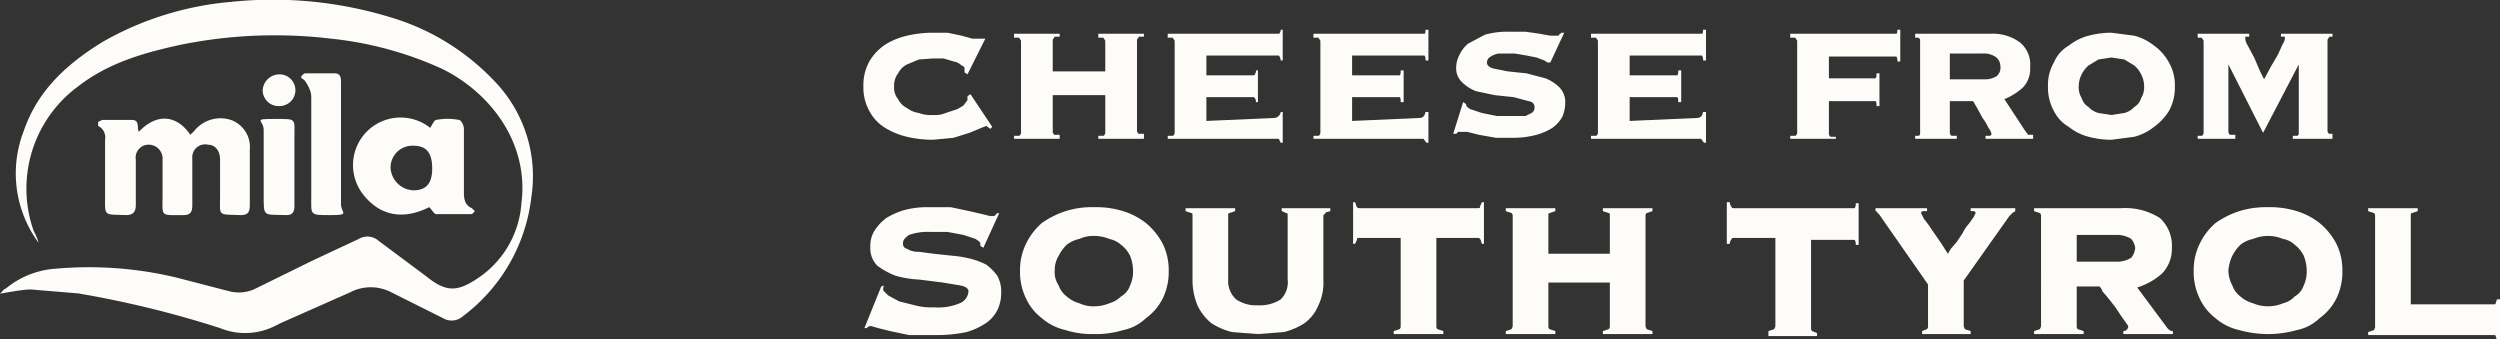 <svg xmlns="http://www.w3.org/2000/svg" viewBox="0 0 252.2 34.2">
  <rect x="0" y="0" width="252.2" height="34.2" fill="#333333" stroke="none"/>
  <path d="M49.8,8.1a23.7,23.7,0,0,0-9.3-6A40.6,40.6,0,0,0,23.2.2a31.5,31.5,0,0,0-12.8,4c-3.6,2.2-6.6,4.9-8,9A11.8,11.8,0,0,0,3.9,24.5a6.1,6.1,0,0,0-.5-1.2A12.8,12.8,0,0,1,7.9,8.7C11,6.3,14.6,5.3,18.3,4.5a47.8,47.8,0,0,1,15.1-.6,35.9,35.9,0,0,1,11.1,3c4.8,2.3,8.9,7.4,8.1,13.6A9.9,9.9,0,0,1,48.3,28c-2.2,1.5-3.3,1.5-5.4-.2l-4.7-3.5a1.7,1.7,0,0,0-2-.2l-4.7,2.2-5.9,2.9a3.9,3.9,0,0,1-2.4.2L17.8,28a37.9,37.9,0,0,0-12.1-.9,8.8,8.8,0,0,0-5.1,2c-.3.1-.4.4-.6.5s2.1-.4,3.1-.4l4.8.4a102.8,102.8,0,0,1,14.3,3.5,6.7,6.7,0,0,0,5.7-.3l.4-.2,7-3.1a4.5,4.5,0,0,1,4.2,0l5.2,2.6a1.7,1.7,0,0,0,2-.2,17.5,17.5,0,0,0,6.9-12A13.8,13.8,0,0,0,49.8,8.1" style="fill: #fdfcf9"/>
  <path d="M23.3,12.1a3.4,3.4,0,0,0-3.7,1.1l-.4.4C18,11.8,16,11.2,14,13.3c-.2-.5.1-1.2-.7-1.2h-3l-.4.2h0v.4a1.3,1.3,0,0,1,.7,1.4v5.5c0,2.3-.2,2,2.1,2.1.7,0,1-.3,1-1V16.1a1.3,1.3,0,0,1,1.4-1.5,1.4,1.4,0,0,1,1.3,1.5v3.5c0,2.3-.3,2.1,2.1,2.1.7,0,.9-.3.9-1V16A1.3,1.3,0,0,1,21,14.6c.7,0,1.2.6,1.2,1.5v3.5c0,2.3-.3,2,2.1,2.1.7,0,.9-.3.9-1V15.1a2.9,2.9,0,0,0-1.9-3" style="fill: #fdfcf9"/>
  <path d="M46.8,13c0-.4-.3-.9-.5-.9a5.9,5.9,0,0,0-2.3,0c-.2,0-.4.5-.6.8a4.8,4.8,0,0,0-6.7,6.8c1.7,2.1,4,2.5,6.6,1.2.3.3.5.7.7.7h3.5c.2,0,.3-.2.4-.3l-.3-.3c-.7-.3-.8-.9-.8-1.6V13m-5.1,6.2a2.4,2.4,0,0,1-2.3-2.3,2.2,2.2,0,0,1,2.3-2.2c1.3,0,1.9.7,1.9,2.3s-.7,2.2-1.9,2.2" style="fill: #fdfcf9"/>
  <path d="M33.9,7.4H30.8c-.2,0-.3.2-.4.3s.1.3.2.3.8,1,.8,1.7V19.8c0,1.9-.2,1.9,1.9,1.9s1.1-.2,1.1-1.1V14.5h0V8.4c0-.5,0-.9-.5-1" style="fill: #fdfcf9"/>
  <path d="M28.9,21.7c.6,0,.8-.3.8-.9V14c0-2.1.3-2-2-2s-1.1.1-1.1,1.1v6.4c0,2.5-.1,2.1,2.3,2.2" style="fill: #fdfcf9"/>
  <path d="M28.2,7.5a1.7,1.7,0,0,0-1.7,1.6,1.6,1.6,0,0,0,1.7,1.6,1.6,1.6,0,1,0,0-3.2" style="fill: #fdfcf9"/>
  <g>
    <path d="M97.6,7.5l-.3-.2V6.9q0-.2-.3-.3a1.5,1.5,0,0,0-.8-.4l-1-.3H94.1L92.7,6l-1.2.5a2,2,0,0,0-.9.9,2,2,0,0,0-.4,1.3,1.8,1.8,0,0,0,.4,1.3,2,2,0,0,0,.9.9,2.6,2.6,0,0,0,1.2.5,3.4,3.4,0,0,0,1.4.2,2.7,2.7,0,0,0,1.3-.2l1.2-.4c.3-.2.6-.3.7-.5l.3-.4V9.7l.3-.2,2.2,3.3-.2.2-.4-.3-.5.2-1.2.5-1.6.5-2.1.2a11.5,11.5,0,0,1-2.6-.3,7.3,7.3,0,0,1-2.2-.9,4.4,4.4,0,0,1-1.6-1.7,4.9,4.9,0,0,1-.6-2.5,4.9,4.9,0,0,1,.6-2.5,5.2,5.2,0,0,1,1.6-1.7,7.3,7.3,0,0,1,2.2-.9,11.5,11.5,0,0,1,2.6-.3h1.5l1.4.3,1.1.3h1.3Z" style="fill: #fdfcf9"/>
    <path d="M106.2,13.3c0,.1.1.3.2.3h.5V14h-4.6v-.3h.5c.1,0,.2-.2.2-.3V4.1l-.2-.3h-.5V3.4h4.6v.3h-.5l-.2.3V7.2h5.3V4.1l-.2-.3h-.5V3.4h4.6v.3h-.5l-.2.3v9.2c0,.1.1.3.2.3h.5V14h-4.6v-.3h.5c.1,0,.2-.2.2-.3V9.6h-5.3Z" style="fill: #fdfcf9"/>
    <path d="M128.5,11.9a.7.7,0,0,0,.7-.6h.2v3.1h-.2L129,14H117.8v-.3h.5c.1,0,.2-.2.2-.3V4.1l-.2-.3h-.5V3.4H129c.1,0,.2-.2.2-.4h.2V6.1h-.2a.8.8,0,0,0-.2-.5h-7.3v2h4.8a.6.6,0,0,0,.2-.5h.2v3.2h-.2a.6.6,0,0,0-.2-.5h-4.8v2.4Z" style="fill: #fdfcf9"/>
    <path d="M143.2,11.9q.5,0,.6-.6h.3v3.1h-.2l-.3-.4H132.5v-.3h.5c.1,0,.2-.2.2-.3V4.1l-.2-.3h-.5V3.4h11.2c.1,0,.1-.2.1-.4h.3V6.1h-.3a.7.7,0,0,0-.1-.5h-7.3v2h4.8c.1-.1.1-.2.1-.5h.3v3.2h-.3c0-.3,0-.4-.1-.5h-4.8v2.4Z" style="fill: #fdfcf9"/>
    <path d="M147.9,10.5h0c0,.2.1.3.4.5l1.2.4,1.5.3h2.9l.6-.3a.6.6,0,0,0,.3-.6q0-.5-.6-.6l-1.5-.4-1.9-.2-1.9-.4a4.2,4.2,0,0,1-1.4-.9,1.9,1.9,0,0,1-.6-1.5,2.7,2.7,0,0,1,.3-1.2,3.4,3.4,0,0,1,.9-1.2l1.7-.9a8.3,8.3,0,0,1,2.4-.3h1.7l1.4.2,1.1.2h.6c.1,0,.3,0,.3-.1s.2-.1.2-.2h.3l-1.4,3h-.3V6.3l-.3-.2-.8-.3-1-.2-1.2-.2h-1.6a1.9,1.9,0,0,0-.8.3.7.7,0,0,0-.4.6q0,.4.6.6l1.5.3,1.9.2,1.9.5a4.2,4.2,0,0,1,1.4.9,2.1,2.1,0,0,1,.6,1.6,3.5,3.5,0,0,1-.3,1.4,3.5,3.5,0,0,1-1,1.1,5.9,5.9,0,0,1-1.6.7,8.8,8.8,0,0,1-2.4.3h-1.7l-1.7-.3-1.2-.3h-.9l-.2.2h-.3l1-3.2Z" style="fill: #fdfcf9"/>
    <path d="M171.2,11.9q.5,0,.6-.6h.3v3.1h-.2l-.3-.4H160.5v-.3h.5c.1,0,.2-.2.2-.3V4.1l-.2-.3h-.5V3.4h11.2c.1,0,.1-.2.1-.4h.3V6.1h-.3a.7.7,0,0,0-.1-.5h-7.3v2h4.8c.1-.1.1-.2.1-.5h.3v3.2h-.3c0-.3,0-.4-.1-.5h-4.8v2.4Z" style="fill: #fdfcf9"/>
    <path d="M181.3,4.1l-.2-.3h-.5V3.4h10.7c.1,0,.1-.2.1-.4h.3V6.2h-.3a.7.7,0,0,0-.1-.5h-6.8V7.9h4.7c.1-.1.1-.2.1-.5h.3v3.3h-.3c0-.3,0-.4-.1-.5h-4.7v3.3c0,.1.1.3.2.3h.5V14h-4.6v-.3h.5c.1,0,.2-.2.2-.3Z" style="fill: #fdfcf9"/>
    <path d="M193.7,4.1c0-.1,0-.2-.2-.3h-.3V3.4h7.7a4.6,4.6,0,0,1,2.9.9,2.9,2.9,0,0,1,1,2.5,2.7,2.7,0,0,1-.7,2,6.2,6.2,0,0,1-1.9,1.2l2.1,3.2.3.4h.5V14h-4.8v-.3h.4a.2.2,0,0,0,.2-.2,1.5,1.5,0,0,0-.3-.6,5.3,5.3,0,0,0-.6-1l-.6-1.1c-.2-.3-.3-.6-.4-.6h-2.3v3.2c0,.1.1.3.2.3h.5V14h-4.2v-.3h.3c.2,0,.2-.2.2-.3ZM200.1,8a2.3,2.3,0,0,0,1.3-.3,1.1,1.1,0,0,0,.4-1,1.2,1.2,0,0,0-.4-.9,2.1,2.1,0,0,0-1.4-.4h-3.3V8Z" style="fill: #fdfcf9"/>
    <path d="M213,3.3l2.3.3a5.4,5.4,0,0,1,2,1,5,5,0,0,1,1.5,1.7,4.5,4.5,0,0,1,.6,2.4,4.9,4.9,0,0,1-.6,2.5,5.7,5.7,0,0,1-1.5,1.6,5.4,5.4,0,0,1-2,1l-2.3.3a9.1,9.1,0,0,1-2.3-.3,5.4,5.4,0,0,1-2-1,3.8,3.8,0,0,1-1.5-1.6,4.9,4.9,0,0,1-.6-2.5,4.5,4.5,0,0,1,.6-2.4,3.5,3.5,0,0,1,1.5-1.7,5.4,5.4,0,0,1,2-1A9.1,9.1,0,0,1,213,3.3Zm0,2.5-1.3.2-1,.6a2.8,2.8,0,0,0-.7.9,2.7,2.7,0,0,0-.3,1.2,2.1,2.1,0,0,0,.3,1.2,1.6,1.6,0,0,0,.7.9,2.1,2.1,0,0,0,1,.6l1.3.2,1.3-.2a2.1,2.1,0,0,0,1-.6,1.6,1.6,0,0,0,.7-.9,2.1,2.1,0,0,0,.3-1.2,2.7,2.7,0,0,0-.3-1.2,2.8,2.8,0,0,0-.7-.9l-1-.6Z" style="fill: #fdfcf9"/>
    <path d="M224.8,13.3c0,.1.1.3.2.3h.5V14h-3.8v-.3h.4c.1,0,.2-.2.2-.3V4.1l-.2-.3h-.4V3.4h5.2v.3h-.3c-.1,0-.1,0-.1.1a1.4,1.4,0,0,0,.2.7l.7,1.3.6,1.4.4.8.7-1.3.7-1.2.5-1.1a1,1,0,0,0,.2-.6c0-.1,0-.1-.1-.1h-.3V3.4h5.2v.3H235l-.2.3v9.2c0,.1.1.3.2.3h.3V14h-4v-.3h.4c.2,0,.2-.2.2-.3V6.5h0l-3.6,6.9-3.5-6.9h0Z" style="fill: #fdfcf9"/>
    <path d="M89.2,28.8c-.1.1-.1.2-.1.5l.5.5,1.1.6,1.6.4a6.2,6.2,0,0,0,1.9.2,5.6,5.6,0,0,0,2.6-.4,1.4,1.4,0,0,0,.9-1.2c0-.3-.3-.5-.8-.6l-1.8-.3-2.4-.3a10,10,0,0,1-2.4-.4,7.7,7.7,0,0,1-1.8-1,2.5,2.5,0,0,1-.7-1.9,2.9,2.9,0,0,1,.4-1.6A4.9,4.9,0,0,1,89.4,22a7.5,7.5,0,0,1,1.8-.8,8.8,8.8,0,0,1,2.4-.3h2.3l1.9.4,1.3.3.8.2h.4l.3-.3h.2L99.2,25l-.3-.2v-.2c0-.2-.2-.3-.5-.5l-1.2-.4-1.6-.3H93.9a5.7,5.7,0,0,0-2.2.3c-.4.3-.6.5-.6.8a.5.5,0,0,0,.4.6,2.1,2.1,0,0,0,1.2.3l1.5.2,1.9.2a11.3,11.3,0,0,1,1.8.3,7.6,7.6,0,0,1,1.6.6,5.7,5.7,0,0,1,1.1,1.1,3.4,3.4,0,0,1,.4,1.8,4,4,0,0,1-.3,1.5,3.6,3.6,0,0,1-1.1,1.4,6.9,6.9,0,0,1-2.1,1,14.5,14.5,0,0,1-3.2.3H91.7l-1.9-.4-1.2-.3-.7-.2h-.2l-.3.2h-.2l1.7-4.2Z" style="fill: #fdfcf9"/>
    <path d="M110.4,20.9a9.2,9.2,0,0,1,2.9.4,7.1,7.1,0,0,1,2.3,1.2,6.8,6.8,0,0,1,1.7,2.1,6,6,0,0,1,.6,2.7,6.1,6.1,0,0,1-.6,2.8,5.5,5.5,0,0,1-1.7,2,4.6,4.6,0,0,1-2.3,1.2,9.2,9.2,0,0,1-2.9.4,8.8,8.8,0,0,1-2.9-.4,5.5,5.5,0,0,1-2.4-1.2,5.3,5.3,0,0,1-1.6-2,6.1,6.1,0,0,1-.6-2.8,6,6,0,0,1,.6-2.7,6.5,6.5,0,0,1,1.6-2.1,9,9,0,0,1,2.4-1.2A8.8,8.8,0,0,1,110.4,20.9Zm0,2.9a3.3,3.3,0,0,0-1.5.3,3.1,3.1,0,0,0-1.3.6,4.4,4.4,0,0,0-.8,1.1,2.8,2.8,0,0,0-.4,1.5,2.4,2.4,0,0,0,.4,1.5,2.4,2.4,0,0,0,.8,1.1,3.3,3.3,0,0,0,1.3.7,3.3,3.3,0,0,0,1.5.3,4,4,0,0,0,1.5-.3,2.9,2.9,0,0,0,1.2-.7,2,2,0,0,0,.9-1.1,3.3,3.3,0,0,0,.3-1.5,4,4,0,0,0-.3-1.5,3.1,3.1,0,0,0-.9-1.1,2.7,2.7,0,0,0-1.2-.6A4,4,0,0,0,110.4,23.8Z" style="fill: #fdfcf9"/>
    <path d="M129.9,21.8c0-.2,0-.3-.1-.3s-.2-.1-.5-.2V21h4.9v.3c-.3.1-.5.1-.5.2s-.2.1-.2.3v6.4a5.3,5.3,0,0,1-.5,2.6,4.2,4.2,0,0,1-1.4,1.8,6.7,6.7,0,0,1-2.1.9l-2.6.2-2.6-.2a6.7,6.7,0,0,1-2.1-.9,5.1,5.1,0,0,1-1.4-1.8,6.7,6.7,0,0,1-.5-2.6V21.8c0-.2,0-.3-.1-.3l-.6-.2V21h5v.3l-.6.2c-.1,0-.1.1-.1.3v6.4a2.5,2.5,0,0,0,.8,2,3.6,3.6,0,0,0,2.2.6,3.9,3.9,0,0,0,2.3-.6,2.4,2.4,0,0,0,.7-2Z" style="fill: #fdfcf9"/>
    <path d="M140.6,33.4l.6-.2a.4.4,0,0,0,.1-.3V24h-4.1c-.2,0-.3,0-.3.1s-.1.3-.2.5h-.2V20.4h.2c.1.2.1.4.2.5s.1.1.3.1H149c.2,0,.3,0,.3-.1s.1-.3.2-.5h.2v4.2h-.2c-.1-.2-.1-.4-.2-.5s-.1-.1-.3-.1h-4.1v8.9a.4.4,0,0,0,.1.3l.6.2v.3h-5Z" style="fill: #fdfcf9"/>
    <path d="M166,32.9c0,.1.1.2.1.3l.6.2v.3h-5v-.3l.6-.2a.4.4,0,0,0,.1-.3V28.5h-6.2v4.4a.4.4,0,0,0,.1.3l.6.2v.3h-5v-.3l.6-.2c0-.1.1-.2.1-.3V21.8a.4.4,0,0,0-.1-.3l-.6-.2V21h5v.3l-.6.2c-.1,0-.1.1-.1.3v3.8h6.2V21.8c0-.2,0-.3-.1-.3l-.6-.2V21h5v.3l-.6.2a.4.4,0,0,0-.1.3Z" style="fill: #fdfcf9"/>
    <path d="M178.4,33.4l.6-.2c0-.1.1-.2.1-.3V24h-4.2c-.1,0-.2,0-.2.1a.8.8,0,0,0-.2.5h-.3V20.4h.3a.8.8,0,0,0,.2.5c0,.1.1.1.2.1h12.2a.7.7,0,0,0,.1-.5h.3v4.2h-.3a.7.7,0,0,0-.1-.5h-4.4v8.9a.4.4,0,0,0,.1.3l.5.2v.3h-4.9Z" style="fill: #fdfcf9"/>
    <path d="M203.3,21v.3l-.3.2-.3.3-4.6,6.5v4.6c0,.1.1.2.1.3l.6.2v.3h-4.9v-.3l.5-.2a.4.4,0,0,0,.1-.3V28.7l-4.6-6.6c-.2-.3-.4-.6-.5-.6a.2.2,0,0,0-.2-.2V21h5.2v.3H194a.2.2,0,0,0-.2.2l.3.6a10.5,10.5,0,0,1,.8,1.1l.9,1.3.7,1.1.3-.5.6-.7.6-.9a3.5,3.5,0,0,1,.6-.9l.5-.7.2-.4a.2.2,0,0,0-.2-.2h-.3V21Z" style="fill: #fdfcf9"/>
    <path d="M209.5,32.9a.4.4,0,0,0,.1.3l.6.2v.3h-5v-.3l.6-.2c0-.1.1-.2.1-.3V21.8a.4.4,0,0,0-.1-.3l-.6-.2V21H214a6.5,6.5,0,0,1,3.9,1,3.8,3.8,0,0,1,1.2,3,3.6,3.6,0,0,1-1,2.6,6.8,6.8,0,0,1-2.5,1.4l2.9,3.9c.2.3.4.5.7.5v.3h-5v-.3a.5.5,0,0,0,.5-.5l-.2-.3-.5-.7-.6-.9-.7-.9-.6-.7a1.1,1.1,0,0,0-.3-.5h-2.3Zm4-6.5A2.7,2.7,0,0,0,215,26a1.8,1.8,0,0,0,.4-1,1.8,1.8,0,0,0-.4-.9,2.7,2.7,0,0,0-1.5-.4h-4v2.7Z" style="fill: #fdfcf9"/>
    <path d="M228.8,20.9a9.2,9.2,0,0,1,2.9.4,7.1,7.1,0,0,1,2.3,1.2,6.8,6.8,0,0,1,1.7,2.1,6,6,0,0,1,.6,2.7,6.1,6.1,0,0,1-.6,2.8,5.5,5.5,0,0,1-1.7,2,4.6,4.6,0,0,1-2.3,1.2,10.7,10.7,0,0,1-5.8,0,5.5,5.5,0,0,1-2.4-1.2,5.3,5.3,0,0,1-1.6-2,6.1,6.1,0,0,1-.6-2.8,6,6,0,0,1,.6-2.7,6.5,6.5,0,0,1,1.6-2.1,9,9,0,0,1,2.4-1.2A9.2,9.2,0,0,1,228.8,20.9Zm0,2.9a4,4,0,0,0-1.5.3,3.1,3.1,0,0,0-1.3.6,4.4,4.4,0,0,0-.8,1.1,4.2,4.2,0,0,0-.4,1.5,3.3,3.3,0,0,0,.4,1.5,2.4,2.4,0,0,0,.8,1.1,3.3,3.3,0,0,0,1.3.7,3.9,3.9,0,0,0,3,0,2.4,2.4,0,0,0,1.2-.7,2,2,0,0,0,.9-1.1,3.3,3.3,0,0,0,.3-1.5,4,4,0,0,0-.3-1.5,3.1,3.1,0,0,0-.9-1.1,2.3,2.3,0,0,0-1.2-.6A4,4,0,0,0,228.8,23.8Z" style="fill: #fdfcf9"/>
    <path d="M251.4,30.7h.3c.1-.1.1-.3.2-.5h.3v4.1h-.3c-.1-.2-.1-.4-.2-.5H238.9v-.3l.6-.2c0-.1.1-.2.1-.3V21.8a.4.4,0,0,0-.1-.3l-.6-.2V21h5v.3l-.6.2c-.1,0-.1.1-.1.3v8.9Z" style="fill: #fdfcf9"/>
  </g>
</svg>
